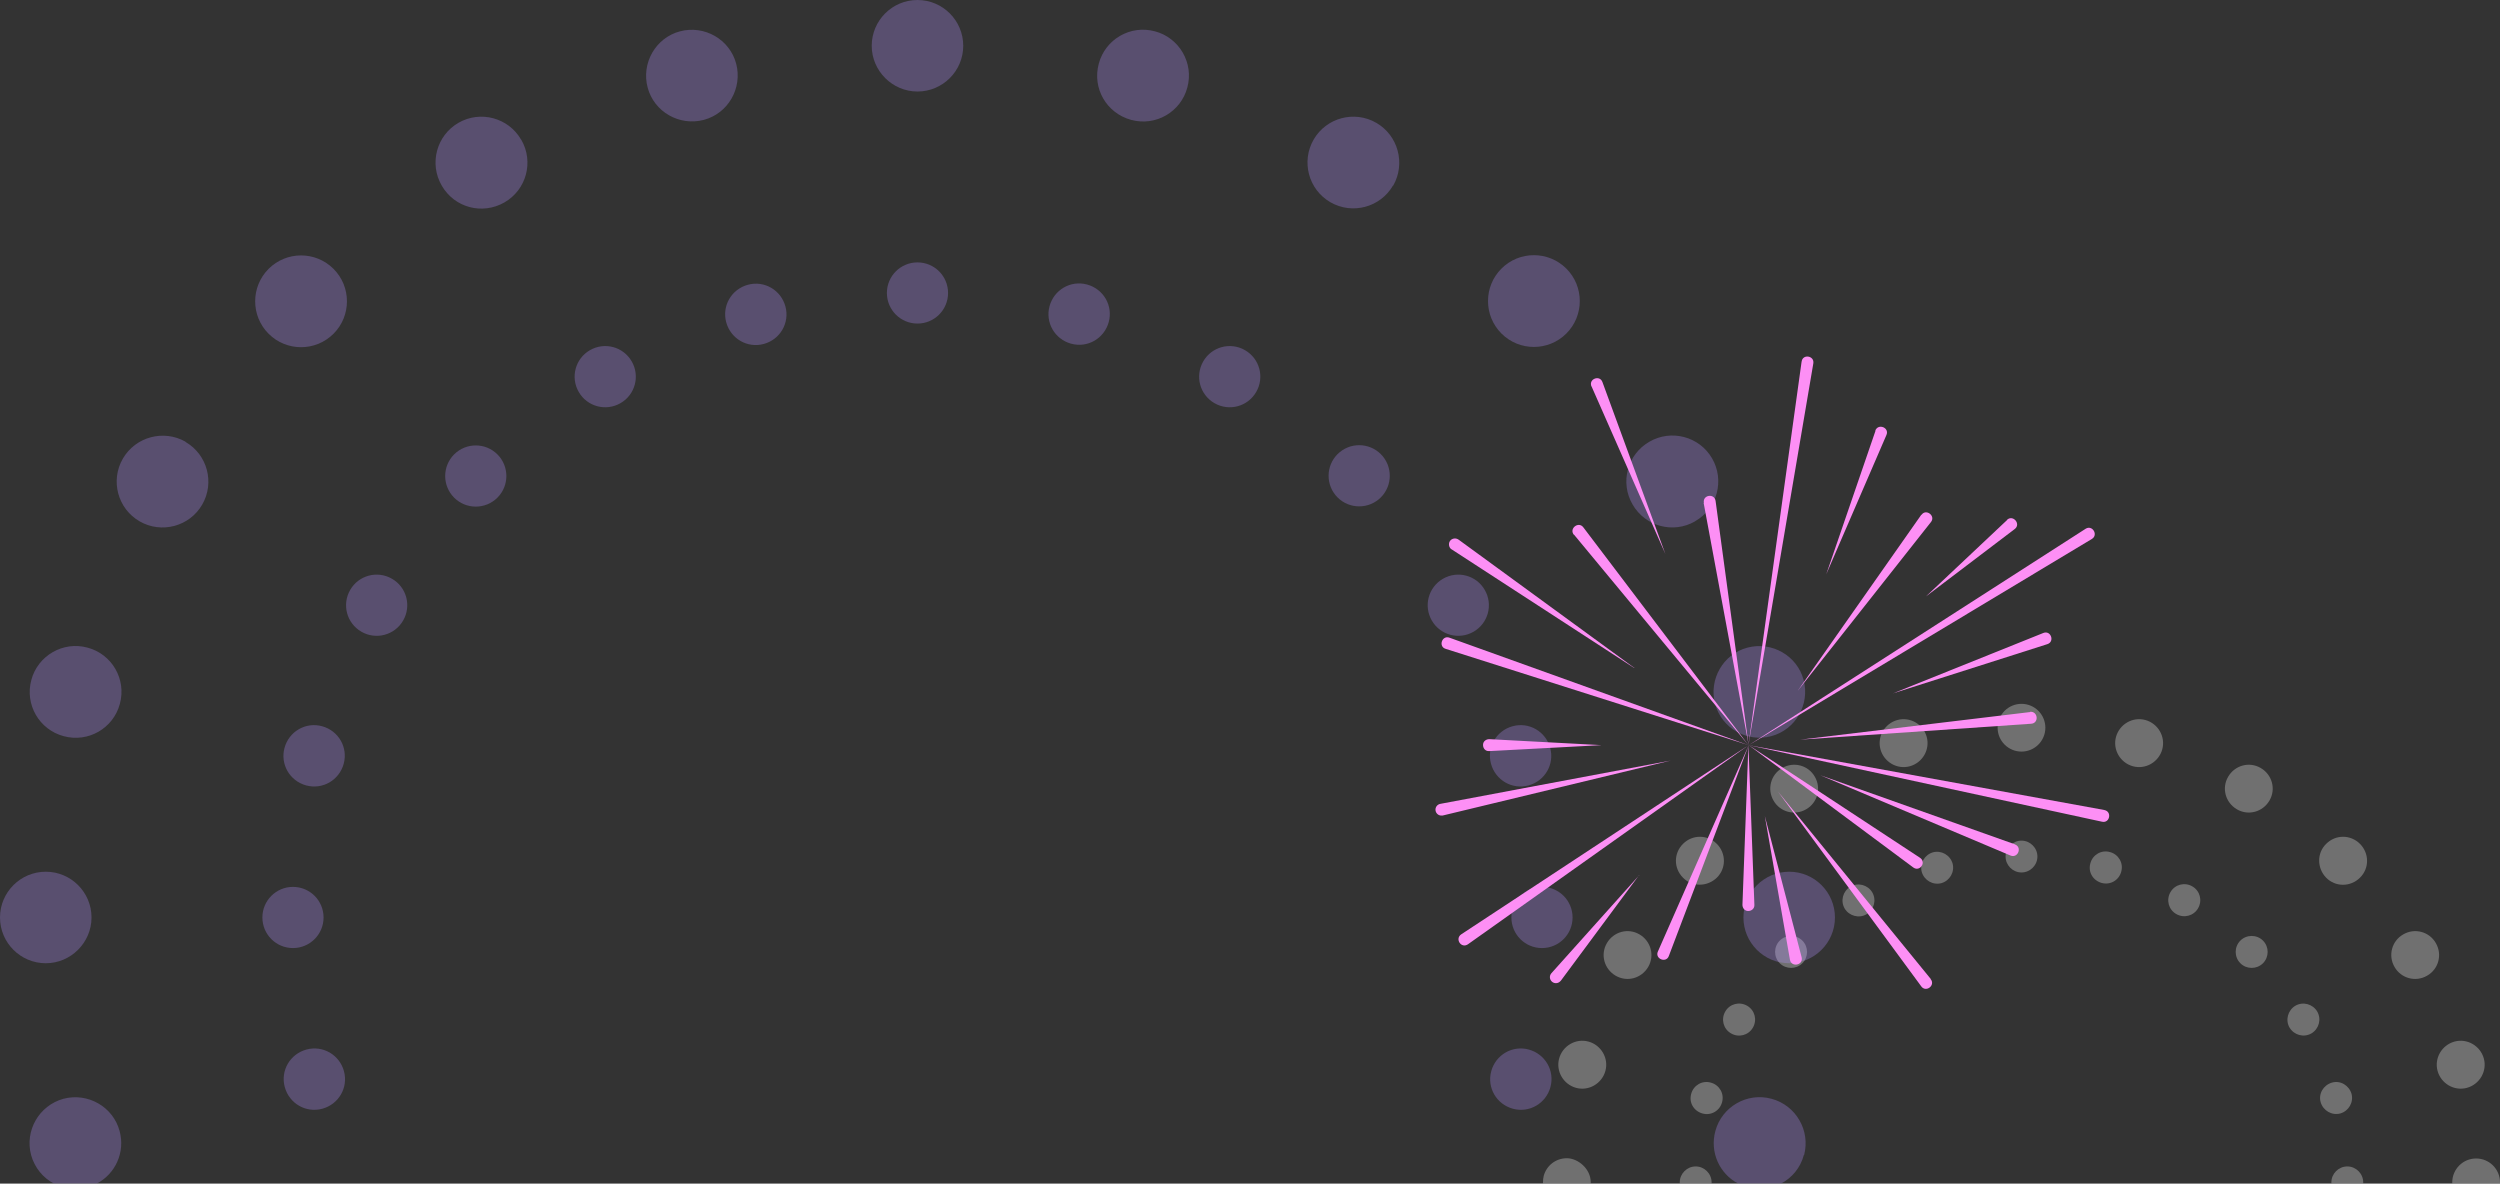 <?xml version="1.0" encoding="UTF-8"?>
<svg id="Layer_1" xmlns="http://www.w3.org/2000/svg" version="1.1" viewBox="0 0 1005.2 475.9">
  <rect x="0" y="0" width="1005.2" height="475.9" fill="#333333" stroke="none"/>
  <!-- Generator: Adobe Illustrator 29.0.1, SVG Export Plug-In . SVG Version: 2.1.0 Build 192)  -->
  <defs>
    <style>
      .st0 {
        fill: #fd8ff5;
      }

      .st1 {
        fill: #fff;
      }

      .st2 {
        opacity: .3;
      }

      .st3 {
        fill: #b18ffd;
      }

      .st4 {
        isolation: isolate;
      }
    </style>
  </defs>
  <g id="Group_21754">
    <g id="Scroll_Group_16" class="st4">
      <g id="Group_21527">
        <g id="Group_21485" class="st2">
          <path id="Path_51053" class="st1" d="M819.2,344.4c0,3.5-2.9,6.4-6.4,6.4-3.5,0-6.4-2.9-6.4-6.4s2.9-6.4,6.4-6.4,6.4,2.9,6.4,6.4h0Z"/>
          <path id="Path_51054" class="st1" d="M822.4,292.6c0,5.3-4.3,9.6-9.6,9.6s-9.6-4.3-9.6-9.6,4.3-9.6,9.6-9.6,0,0,0,0c5.3,0,9.6,4.3,9.6,9.6h0s0,0,0,0Z"/>
          <path id="Path_51055" class="st1" d="M785.1,347.2c.9,3.4-1.1,6.9-4.5,7.9-3.4.9-6.9-1.1-7.9-4.5-.9-3.4,1.1-6.9,4.5-7.9,0,0,0,0,0,0,3.4-.9,6.9,1.1,7.9,4.5,0,0,0,0,0,0h0Z"/>
          <path id="Path_51056" class="st1" d="M774.7,296.3c1.4,5.1-1.7,10.4-6.8,11.8-5.1,1.4-10.4-1.7-11.8-6.8-1.4-5.1,1.7-10.4,6.8-11.8,0,0,0,0,0,0,5.1-1.4,10.4,1.7,11.8,6.8h0Z"/>
          <path id="Path_51057" class="st1" d="M752.8,358.8c1.8,3.1.7,7-2.3,8.8s-7,.7-8.8-2.3c-1.8-3.1-.7-7,2.3-8.8,0,0,0,0,0,0,3.1-1.8,7-.7,8.8,2.3h0Z"/>
          <path id="Path_51058" class="st1" d="M729.7,312.3c2.7,4.6,1.1,10.5-3.5,13.1-4.6,2.7-10.5,1.1-13.1-3.5-2.7-4.6-1.1-10.5,3.5-13.1,4.6-2.7,10.5-1.1,13.1,3.5,0,0,0,0,0,0h0Z"/>
          <path id="Path_51059" class="st1" d="M724.7,378.2c2.5,2.5,2.5,6.6,0,9.1-2.5,2.5-6.6,2.5-9.1,0-2.5-2.5-2.5-6.6,0-9.1,2.5-2.5,6.6-2.5,9.1,0h0Z"/>
          <path id="Path_51060" class="st1" d="M690.3,339.3c3.8,3.8,3.8,9.9,0,13.6s-9.9,3.8-13.6,0c-3.8-3.8-3.8-9.8,0-13.6,3.8-3.8,9.8-3.8,13.6,0h0s0,0,0,0Z"/>
          <path id="Path_51061" class="st1" d="M702.5,404.4c3.1,1.8,4.1,5.7,2.3,8.8-1.8,3.1-5.7,4.1-8.8,2.3-3.1-1.8-4.1-5.7-2.3-8.8,0,0,0,0,0,0,1.8-3.1,5.7-4.1,8.8-2.3h0Z"/>
          <path id="Path_51062" class="st1" d="M659.2,375.7c4.6,2.7,6.2,8.5,3.5,13.1s-8.5,6.2-13.1,3.5c-4.6-2.7-6.2-8.5-3.5-13.1,2.7-4.6,8.5-6.2,13.1-3.5,0,0,0,0,0,0h0Z"/>
          <path id="Path_51063" class="st1" d="M687.9,435.3c3.4.9,5.5,4.4,4.5,7.9-.9,3.4-4.4,5.5-7.9,4.5s-5.5-4.4-4.5-7.9c0,0,0,0,0,0,.9-3.4,4.4-5.5,7.9-4.5h0Z"/>
          <path id="Path_51064" class="st1" d="M638.7,418.8c5.1,1.4,8.2,6.7,6.8,11.8-1.4,5.1-6.7,8.2-11.8,6.8-5.1-1.4-8.2-6.7-6.8-11.8h0c1.4-5.1,6.7-8.2,11.8-6.8h0Z"/>
          <path class="st1" d="M688.2,475.4c0,.2,0,.3,0,.5h-12.8c0-.2,0-.3,0-.5,0-3.5,2.9-6.4,6.4-6.4s6.4,2.9,6.4,6.4Z"/>
          <path class="st1" d="M639.6,475.4c0,.2,0,.3,0,.5h-19.2c0-.2,0-.3,0-.5,0-.9.1-1.8.3-2.6,1.1-4.1,4.8-7.1,9.3-7.1s9.6,4.3,9.6,9.6Z"/>
          <path class="st1" d="M950.2,475.4c0,.2,0,.3,0,.5h-12.8c0-.2,0-.3,0-.5,0-3.5,2.9-6.4,6.4-6.4s6.4,2.9,6.4,6.4Z"/>
          <path class="st1" d="M1005.2,475.4c0,.2,0,.3,0,.5h-19.2c0-.2,0-.3,0-.5,0-5.3,4.3-9.6,9.6-9.6s9.6,4.3,9.6,9.6Z"/>
          <path id="Path_51091" class="st1" d="M941,447.7c-3.4.9-6.9-1.1-7.9-4.5s1.1-6.9,4.5-7.9,6.9,1.1,7.9,4.5c0,0,0,0,0,0,.9,3.4-1.1,6.9-4.5,7.9,0,0,0,0,0,0h0Z"/>
          <path id="Path_51092" class="st1" d="M991.9,437.4c-5.1,1.4-10.4-1.7-11.8-6.8-1.4-5.1,1.7-10.4,6.8-11.8,5.1-1.4,10.4,1.7,11.8,6.8,0,0,0,0,0,0,1.4,5.1-1.7,10.4-6.8,11.8h0Z"/>
          <path id="Path_51093" class="st1" d="M929.4,415.5c-3.1,1.8-7,.7-8.8-2.3s-.7-7,2.3-8.8c3.1-1.8,7-.7,8.8,2.3,0,0,0,0,0,0,1.8,3.1.7,7-2.3,8.8h0Z"/>
          <path id="Path_51094" class="st1" d="M975.9,392.3c-4.6,2.7-10.5,1.1-13.1-3.5-2.7-4.6-1.1-10.5,3.5-13.1,4.6-2.7,10.5-1.1,13.1,3.5,2.7,4.6,1.1,10.5-3.5,13.1,0,0,0,0,0,0h0Z"/>
          <path id="Path_51095" class="st1" d="M909.9,387.3c-2.5,2.5-6.6,2.5-9.1,0-2.5-2.5-2.5-6.6,0-9.1,2.5-2.5,6.6-2.5,9.1,0,2.5,2.5,2.5,6.6,0,9.1h0Z"/>
          <path id="Path_51096" class="st1" d="M948.9,352.9c-3.8,3.8-9.9,3.8-13.6,0s-3.8-9.9,0-13.6c3.8-3.8,9.8-3.8,13.6,0,3.8,3.8,3.8,9.9,0,13.6h0Z"/>
          <path id="Path_51097" class="st1" d="M883.8,365.2c-1.8,3.1-5.7,4.1-8.8,2.3s-4.1-5.7-2.3-8.8c1.8-3.1,5.7-4.1,8.8-2.3,0,0,0,0,0,0,3.1,1.8,4.1,5.7,2.3,8.8h0Z"/>
          <path id="Path_51098" class="st1" d="M912.5,321.9c-2.7,4.6-8.5,6.2-13.1,3.5-4.6-2.7-6.2-8.5-3.5-13.1,2.7-4.6,8.5-6.2,13.1-3.5,4.6,2.7,6.2,8.5,3.5,13.1,0,0,0,0,0,0h0Z"/>
          <path id="Path_51099" class="st1" d="M852.9,350.5c-.9,3.4-4.4,5.5-7.9,4.5s-5.5-4.4-4.5-7.9c.9-3.4,4.4-5.5,7.9-4.5,3.4.9,5.5,4.4,4.5,7.9h0Z"/>
          <path id="Path_51100" class="st1" d="M869.4,301.3c-1.4,5.1-6.7,8.2-11.8,6.8-5.1-1.4-8.2-6.7-6.8-11.8,1.4-5.1,6.7-8.2,11.8-6.8,0,0,0,0,0,0,5.1,1.4,8.2,6.7,6.8,11.8h0Z"/>
        </g>
      </g>
    </g>
    <g id="Scroll_Group_19" class="st4">
      <g id="Group_21615">
        <g id="Group_21614" class="st2">
          <path id="Path_51453" class="st3" d="M381.2,117.8c0,6.8-5.5,12.3-12.3,12.3-6.8,0-12.3-5.5-12.3-12.3s5.5-12.3,12.3-12.3,12.3,5.5,12.3,12.3h0Z"/>
          <path id="Path_51454" class="st3" d="M387.3,18.4c0,10.2-8.3,18.4-18.4,18.4s-18.4-8.3-18.4-18.4S358.7,0,368.9,0c10.2,0,18.4,8.3,18.4,18.4h0Z"/>
          <path id="Path_51455" class="st3" d="M315.8,123.2c1.8,6.6-2.1,13.3-8.7,15.1-6.6,1.8-13.3-2.1-15.1-8.7-1.8-6.6,2.1-13.3,8.7-15.1,0,0,0,0,0,0,6.6-1.8,13.3,2.1,15.1,8.7h0Z"/>
          <path id="Path_51456" class="st3" d="M296,25.6c2.6,9.8-3.2,20-13,22.6-9.8,2.6-20-3.2-22.6-13-2.6-9.8,3.2-20,13-22.6,9.8-2.6,20,3.2,22.6,13,0,0,0,0,0,0h0Z"/>
          <path id="Path_51457" class="st3" d="M254,145.3c3.4,5.9,1.4,13.4-4.5,16.8-5.9,3.4-13.4,1.4-16.8-4.5s-1.4-13.4,4.5-16.8c0,0,0,0,0,0,5.9-3.4,13.4-1.4,16.8,4.5h0Z"/>
          <path id="Path_51458" class="st3" d="M209.6,56.2c5.1,8.8,2.1,20.1-6.8,25.2s-20.1,2.1-25.2-6.8c-5.1-8.8-2.1-20.1,6.7-25.2,8.8-5.1,20.1-2.1,25.2,6.7,0,0,0,0,0,0h0Z"/>
          <path id="Path_51459" class="st3" d="M200,182.7c4.8,4.8,4.8,12.6,0,17.4s-12.6,4.8-17.4,0c-4.8-4.8-4.8-12.6,0-17.4,0,0,0,0,0,0,4.8-4.8,12.6-4.8,17.4,0h0Z"/>
          <path id="Path_51460" class="st3" d="M134.1,108.1c7.2,7.2,7.2,18.9,0,26.1-7.2,7.2-18.9,7.2-26.1,0-7.2-7.2-7.2-18.9,0-26.1,0,0,0,0,0,0,7.2-7.2,18.9-7.2,26.1,0h0Z"/>
          <path id="Path_51461" class="st3" d="M157.6,232.7c5.9,3.4,7.9,10.9,4.5,16.8-3.4,5.9-10.9,7.9-16.8,4.5s-7.9-10.9-4.5-16.8c0,0,0,0,0,0,3.4-5.9,10.9-7.9,16.8-4.5h0Z"/>
          <path id="Path_51462" class="st3" d="M74.6,177.7c8.8,5.1,11.8,16.4,6.7,25.2s-16.4,11.8-25.2,6.7c-8.8-5.1-11.8-16.4-6.7-25.2,5.1-8.8,16.4-11.8,25.2-6.8,0,0,0,0,0,0h0Z"/>
          <path id="Path_51463" class="st3" d="M129.5,292c6.6,1.8,10.5,8.5,8.7,15.1s-8.5,10.5-15.1,8.7c-6.6-1.8-10.5-8.5-8.7-15.1,0,0,0,0,0,0,1.8-6.6,8.5-10.5,15.1-8.7h0Z"/>
          <path id="Path_51464" class="st3" d="M35.2,260.4c9.8,2.6,15.7,12.7,13,22.6-2.6,9.8-12.7,15.7-22.6,13-9.8-2.6-15.7-12.7-13-22.6,0,0,0,0,0,0,2.6-9.8,12.8-15.7,22.6-13h0Z"/>
          <path id="Path_51465" class="st3" d="M117.8,356.6c6.8,0,12.3,5.5,12.3,12.3s-5.5,12.3-12.3,12.3-12.3-5.5-12.3-12.3,5.5-12.3,12.3-12.3h0Z"/>
          <path id="Path_51466" class="st3" d="M18.4,350.5c10.2,0,18.4,8.3,18.4,18.4s-8.3,18.4-18.4,18.4S0,379.1,0,368.9c0-10.2,8.3-18.4,18.4-18.4h0Z"/>
          <path id="Path_51467" class="st3" d="M123.2,422c6.6-1.8,13.3,2.1,15.1,8.7,1.8,6.6-2.1,13.3-8.7,15.1-6.6,1.8-13.3-2.1-15.1-8.7,0,0,0,0,0,0-1.8-6.6,2.1-13.3,8.7-15.1,0,0,0,0,0,0h0Z"/>
          <path class="st3" d="M39,475.9h-17.3c-4.4-2.3-7.8-6.4-9.2-11.5-2.6-9.8,3.2-19.9,13-22.6,9.8-2.6,20,3.2,22.6,13,2.3,8.5-1.7,17.2-9.2,21.1Z"/>
          <path id="Path_51487" class="st3" d="M608.3,445.8c-6.6-1.8-10.5-8.5-8.7-15.1,1.8-6.6,8.5-10.5,15.1-8.7,6.6,1.8,10.5,8.5,8.7,15.1,0,0,0,0,0,0-1.8,6.6-8.5,10.5-15.1,8.7h0Z"/>
          <path class="st3" d="M725.3,464.4c-1.4,5.2-4.8,9.2-9.2,11.5h-17.2c-7.5-3.9-11.5-12.6-9.2-21.1,2.6-9.8,12.8-15.7,22.6-13,9.8,2.6,15.7,12.8,13.1,22.6Z"/>
          <path id="Path_51489" class="st3" d="M620,381.2c-6.8,0-12.3-5.5-12.3-12.3s5.5-12.3,12.3-12.3,12.3,5.5,12.3,12.3-5.5,12.3-12.3,12.3h0Z"/>
          <path id="Path_51490" class="st3" d="M719.4,387.3c-10.2,0-18.4-8.3-18.4-18.4s8.3-18.4,18.4-18.4c10.2,0,18.4,8.3,18.4,18.4,0,10.2-8.3,18.4-18.4,18.4h0Z"/>
          <path id="Path_51491" class="st3" d="M614.6,315.8c-6.6,1.8-13.3-2.1-15.1-8.7-1.8-6.6,2.1-13.3,8.7-15.1,6.6-1.8,13.3,2.1,15.1,8.7,0,0,0,0,0,0,1.8,6.6-2.1,13.3-8.7,15.1,0,0,0,0,0,0h0Z"/>
          <path id="Path_51492" class="st3" d="M712.2,296c-9.8,2.6-20-3.2-22.6-13s3.2-20,13-22.6c9.8-2.6,20,3.2,22.6,13,2.6,9.8-3.2,20-13,22.6,0,0,0,0,0,0h0Z"/>
          <path id="Path_51493" class="st3" d="M592.5,254c-5.9,3.4-13.4,1.4-16.8-4.5-3.4-5.9-1.4-13.4,4.5-16.8s13.4-1.4,16.8,4.5c0,0,0,0,0,0,3.4,5.9,1.4,13.4-4.5,16.8h0Z"/>
          <path id="Path_51494" class="st3" d="M681.6,209.6c-8.8,5.1-20.1,2.1-25.2-6.8-5.1-8.8-2.1-20.1,6.8-25.2,8.8-5.1,20.1-2.1,25.2,6.7,5.1,8.8,2.1,20.1-6.7,25.2,0,0,0,0,0,0h0Z"/>
          <path id="Path_51495" class="st3" d="M555.2,200c-4.8,4.8-12.6,4.8-17.4,0s-4.8-12.6,0-17.4c4.8-4.8,12.6-4.8,17.4,0,0,0,0,0,0,0,4.8,4.8,4.8,12.6,0,17.4h0Z"/>
          <path id="Path_51496" class="st3" d="M629.8,134.1c-7.2,7.2-18.9,7.2-26.1,0-7.2-7.2-7.2-18.9,0-26.1,7.2-7.2,18.9-7.2,26.1,0,0,0,0,0,0,0,7.2,7.2,7.2,18.9,0,26.1h0Z"/>
          <path id="Path_51497" class="st3" d="M505.1,157.6c-3.4,5.9-10.9,7.9-16.8,4.5-5.9-3.4-7.9-10.9-4.5-16.8,3.4-5.9,10.9-7.9,16.8-4.5,0,0,0,0,0,0,5.9,3.4,7.9,10.9,4.5,16.8h0Z"/>
          <path id="Path_51498" class="st3" d="M560.1,74.6c-5.1,8.8-16.4,11.8-25.2,6.7-8.8-5.1-11.8-16.4-6.7-25.2,5.1-8.8,16.4-11.8,25.2-6.7,8.8,5.1,11.8,16.4,6.8,25.2,0,0,0,0,0,0h0Z"/>
          <path id="Path_51499" class="st3" d="M445.8,129.5c-1.8,6.6-8.5,10.5-15.1,8.7-6.6-1.8-10.5-8.5-8.7-15.1,1.8-6.6,8.5-10.5,15.1-8.7,0,0,0,0,0,0,6.6,1.8,10.5,8.5,8.7,15.1h0Z"/>
          <path id="Path_51500" class="st3" d="M477.4,35.2c-2.6,9.8-12.7,15.7-22.6,13s-15.7-12.7-13-22.6c2.6-9.8,12.7-15.7,22.6-13,9.8,2.6,15.7,12.8,13,22.6h0Z"/>
        </g>
      </g>
    </g>
    <g id="Group_21667">
      <g id="Group_21511">
        <g id="Group_21483">
          <path id="Path_51030" class="st0" d="M724.4,145.3l-21.4,154.4,26.1-153.6c.5-3.1-4.3-3.9-4.7-.7h0Z"/>
          <path id="Path_51031" class="st0" d="M685,202.2l18.1,97.4-13.3-98.2c-.5-3.2-5.3-2.4-4.7.8h0Z"/>
          <path id="Path_51032" class="st0" d="M639.9,155.3l29.7,67.4-25.3-69.1c-1.1-3-5.7-1.2-4.4,1.8h0Z"/>
          <path id="Path_51033" class="st0" d="M632.9,215l70.1,84.6-66.4-87.6c-1.9-2.5-5.8.5-3.8,3h0Z"/>
          <path id="Path_51034" class="st0" d="M838.6,212.6l-135.6,87.1,138.1-83c2.7-1.6.2-5.8-2.5-4.1h0Z"/>
          <path id="Path_51035" class="st0" d="M846.2,325.7l-143.2-26.1,142.2,30.8c3.1.7,4.1-4.1.9-4.7h0Z"/>
          <path id="Path_51036" class="st0" d="M772,344.9l-68.9-45.3,66.2,49.2c2.6,1.9,5.4-2.1,2.7-3.9h0Z"/>
          <path id="Path_51037" class="st0" d="M671,384.4l32.1-84.7-36.5,82.9c-1.3,2.9,3.3,4.8,4.4,1.8h0Z"/>
          <path id="Path_51038" class="st0" d="M590.2,379.7l112.9-80.1-115.6,76.1c-2.6,1.8,0,5.8,2.7,4h0Z"/>
          <path id="Path_51039" class="st0" d="M581.3,260.9l121.7,38.7-120.2-43.2c-3-1.1-4.6,3.6-1.5,4.5h0Z"/>
          <path id="Path_51040" class="st0" d="M754.1,173.2l-19.8,57.7,24.2-56c1.3-3-3.4-4.8-4.5-1.7h0Z"/>
          <path id="Path_51041" class="st0" d="M772.5,207l-49.7,70.8,53.6-67.9c2-2.5-2-5.5-3.8-2.9h0Z"/>
          <path id="Path_51042" class="st0" d="M807,209.1l-32.6,30.7,35.7-27.1c2.6-2-.7-5.9-3.1-3.7h0Z"/>
          <path id="Path_51043" class="st0" d="M821.6,254.5l-60.5,24.3,62.1-19.8c3.1-1,1.4-5.7-1.6-4.5h0Z"/>
          <path id="Path_51044" class="st0" d="M816.3,286.3l-92.5,11.1,92.9-6.4c3.2-.2,2.8-5.1-.5-4.8h0Z"/>
          <path id="Path_51045" class="st0" d="M810.2,339.5l-78.3-27.8,76.5,32.3c3,1.2,4.8-3.4,1.7-4.5h0Z"/>
          <path id="Path_51046" class="st0" d="M776.3,393.6l-61.4-75.3,57.6,78.3c1.9,2.6,5.8-.4,3.8-2.9h0Z"/>
          <path id="Path_51047" class="st0" d="M724.4,384.9l-14.8-56.8,10.1,57.8c.6,3.2,5.5,2.2,4.7-1h0Z"/>
          <path id="Path_51048" class="st0" d="M703,299.6l-2.4,64.2c0,1.3.9,2.5,2.3,2.5,1.3,0,2.5-.9,2.5-2.3,0,0,0-.2,0-.3l-2.4-64.2Z"/>
          <path id="Path_51049" class="st0" d="M659.1,351.9l-35.3,39.4c-.9,1-.8,2.5.2,3.4s2.5.8,3.4-.2c0,0,.1-.1.2-.2l31.5-42.5Z"/>
          <path id="Path_51050" class="st0" d="M671.8,305.8l-92.6,17.4c-1.3.2-2.2,1.4-2,2.7.2,1.3,1.4,2.2,2.7,2,0,0,.1,0,.2,0,0,0,91.6-22.1,91.7-22.1h0Z"/>
          <path id="Path_51051" class="st0" d="M643.9,299.6l-45.1-2.4c-1.3,0-2.5.9-2.5,2.3s.9,2.5,2.3,2.5c0,0,.2,0,.3,0l45.1-2.4Z"/>
          <path id="Path_51052" class="st0" d="M657.2,268.6l-70.7-51.6c-1.1-.8-2.6-.6-3.4.4s-.6,2.6.4,3.4c0,0,.1,0,.2.1l73.4,47.7Z"/>
        </g>
      </g>
    </g>
  </g>
</svg>